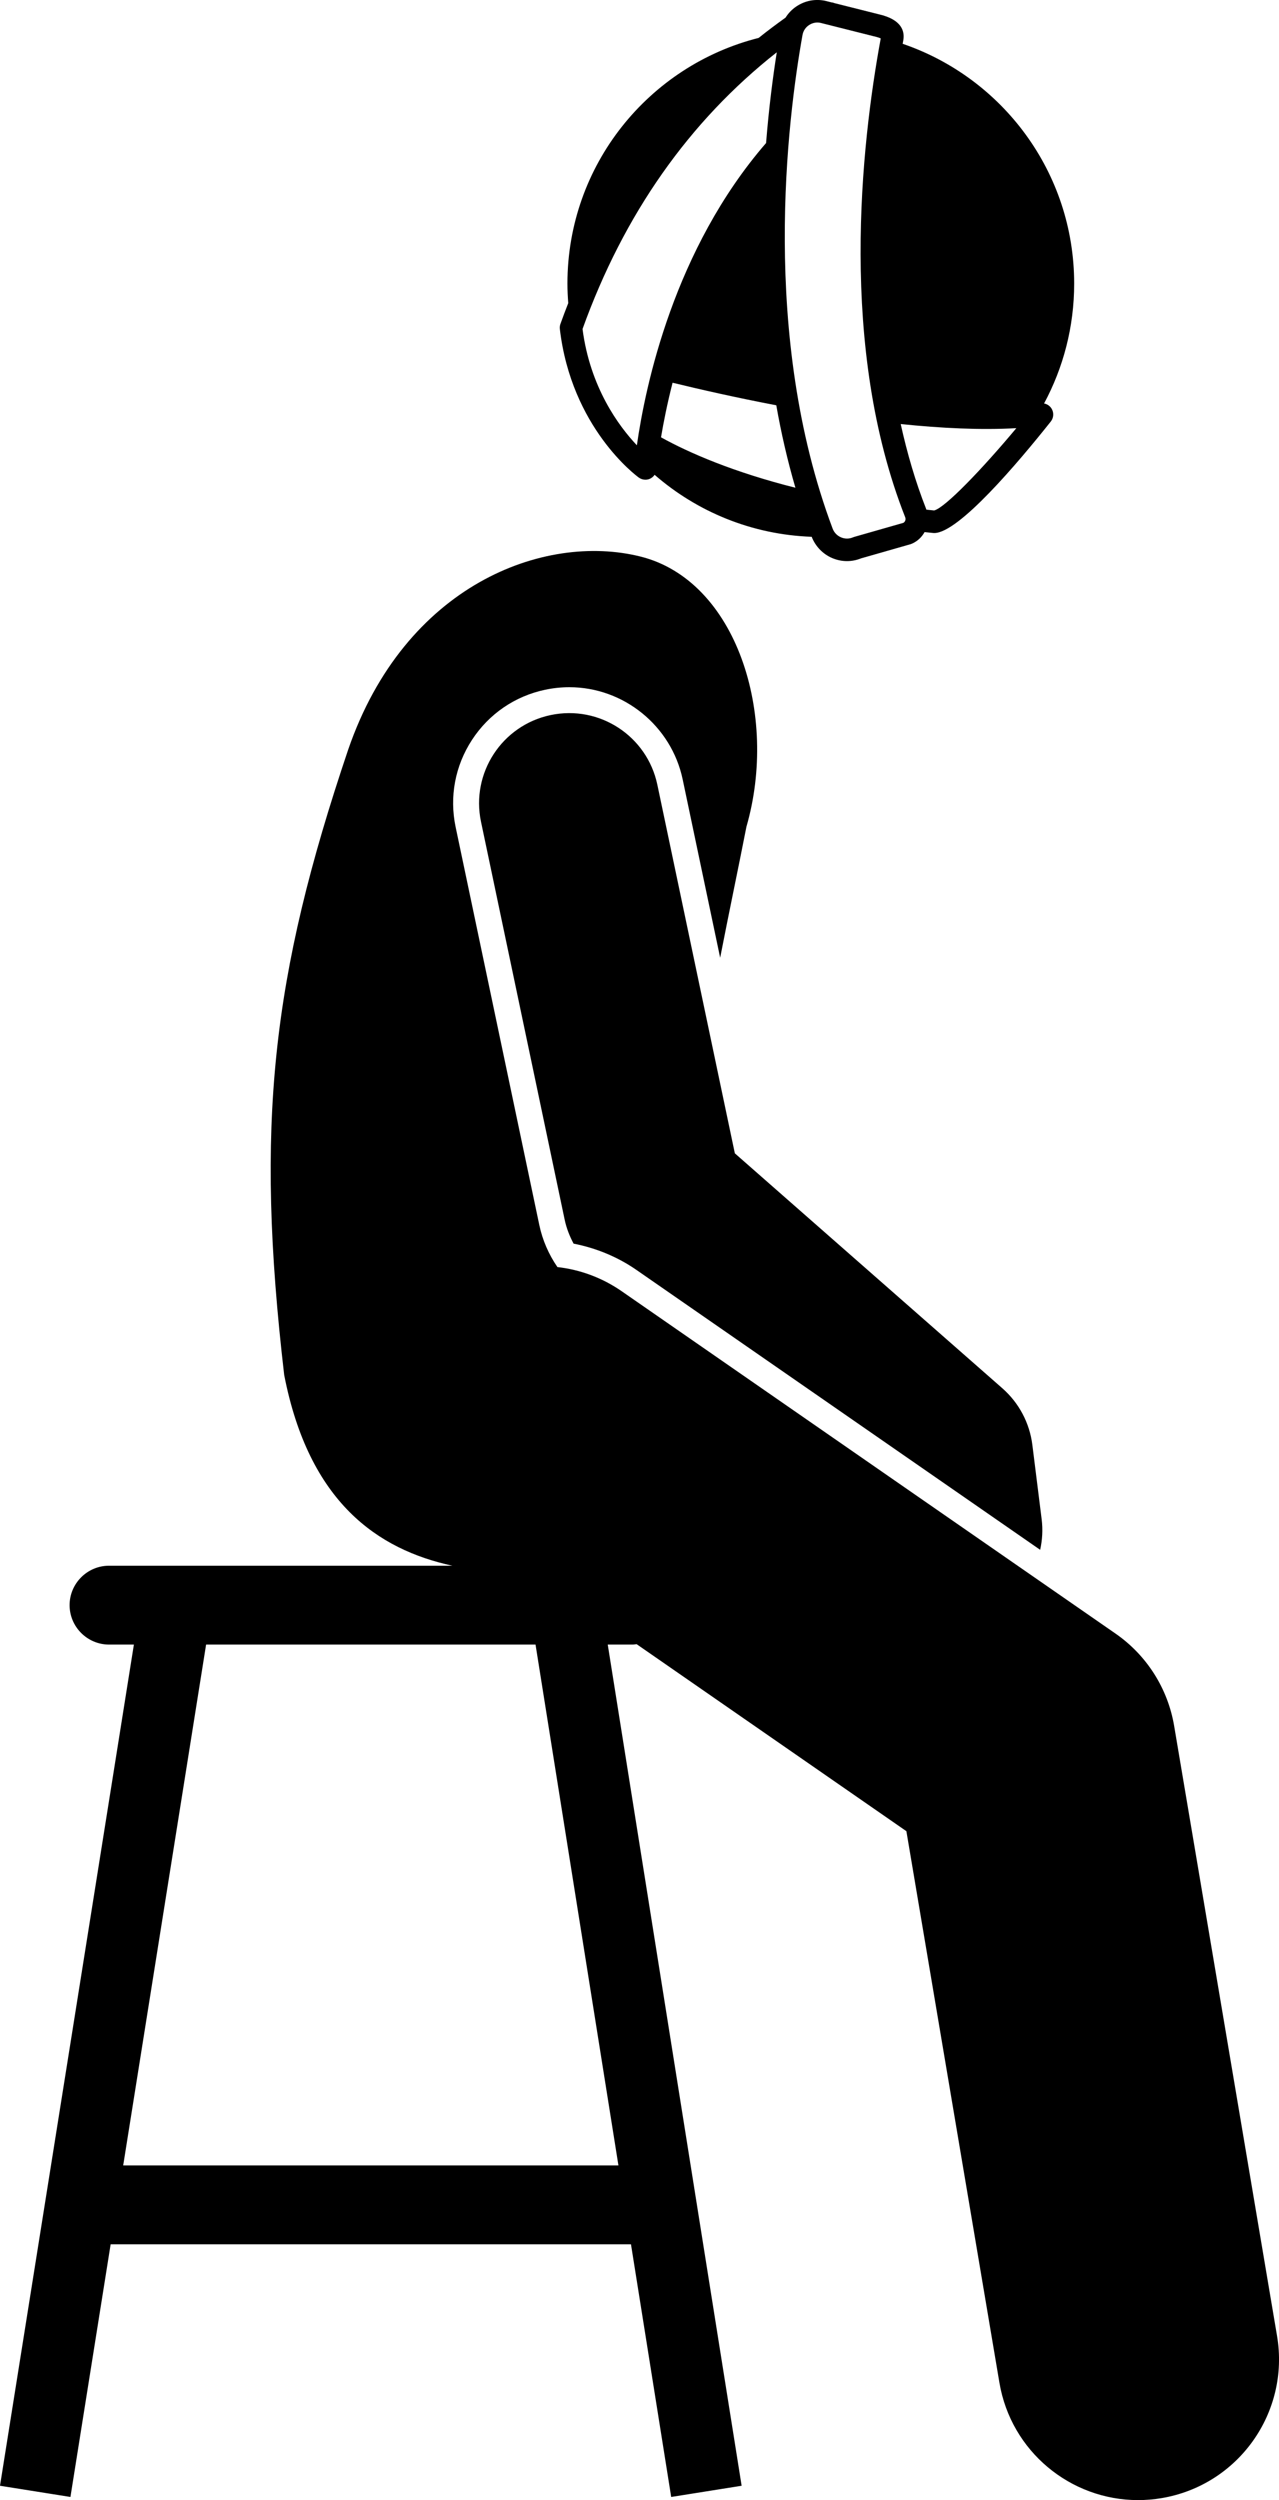 <?xml version="1.0" encoding="utf-8"?>
<!-- Generator: Adobe Illustrator 24.2.1, SVG Export Plug-In . SVG Version: 6.00 Build 0)  -->
<svg version="1.1" id="Layer_1" xmlns="http://www.w3.org/2000/svg" xmlns:xlink="http://www.w3.org/1999/xlink" x="0px" y="0px"
	 viewBox="0 0 113.579 221.988" enable-background="new 0 0 113.579 221.988" xml:space="preserve">
<g>
	<path d="M56.728,42.405c0.173,0.126,0.379,0.19,0.587,0.19c0.126,0,0.254-0.024,0.374-0.073
		c0.185-0.074,0.334-0.204,0.443-0.363c3.761,3.272,8.617,5.314,13.948,5.503c0.328,0.845,0.987,1.533,1.82,1.888
		c0.425,0.181,0.87,0.272,1.316,0.272c0.424,0,0.849-0.083,1.255-0.247l4.379-1.252
		c0.04-0.012,0.08-0.026,0.119-0.043c0.506-0.217,0.889-0.59,1.137-1.035c0.263,0.024,0.511,0.057,0.777,0.08
		c0.027,0.002,0.056,0.003,0.083,0.003c2.156,0,7.408-6.203,10.348-9.901c0.253-0.318,0.288-0.759,0.088-1.113
		c-0.147-0.261-0.402-0.436-0.685-0.49c1.704-3.169,2.673-6.792,2.673-10.642c0-9.882-6.372-18.269-15.23-21.293
		c0.017-0.094,0.035-0.2,0.052-0.292c0.148-0.804-0.111-1.861-2.176-2.33l-3.945-0.993
		c-0.049-0.013-0.094-0.038-0.144-0.049c-0.033-0.007-0.066-0.006-0.099-0.012l-0.512-0.129
		c-0.901-0.206-1.824-0.038-2.596,0.473c-0.403,0.267-0.731,0.611-0.979,1.006
		c-0.812,0.581-1.612,1.176-2.389,1.803c-9.758,2.461-16.982,11.293-16.982,21.816
		c0,0.584,0.029,1.161,0.073,1.733c-0.239,0.611-0.474,1.225-0.696,1.849c-0.052,0.144-0.068,0.299-0.051,0.452
		C50.747,37.974,56.484,42.228,56.728,42.405z M82.957,45.325c-0.238-0.02-0.459-0.05-0.694-0.071
		c-0.008-0.022-0.01-0.044-0.019-0.066c-0.963-2.445-1.692-4.977-2.258-7.537
		c3.575,0.372,7.112,0.546,10.269,0.366C87.23,41.638,83.939,45.074,82.957,45.325z M75.747,47.712
		c-0.342,0.146-0.72,0.146-1.062,0c-0.349-0.149-0.613-0.427-0.747-0.783
		c-6.424-17.113-4.009-36.348-2.673-43.823c0.065-0.363,0.271-0.676,0.578-0.879
		c0.31-0.206,0.68-0.275,1.026-0.196l4.7,1.183c0.347,0.079,0.538,0.147,0.643,0.196
		c-1.749,9.502-3.745,27.489,2.17,42.512c0.077,0.195,0.006,0.407-0.162,0.503l-4.356,1.245
		C75.825,47.681,75.785,47.695,75.747,47.712z M68.937,35.986c0.427,2.434,0.988,4.886,1.698,7.321
		c-5.434-1.365-9.416-3.077-11.934-4.477c0.217-1.299,0.544-2.955,1.026-4.847
		C62.093,34.56,65.316,35.296,68.937,35.986z M68.98,4.643c-0.34,2.158-0.698,4.9-0.95,8.057
		c-8.175,9.438-10.72,21.536-11.473,26.839c-1.605-1.699-4.153-5.135-4.826-10.326
		C55.399,19.017,61.196,10.773,68.98,4.643z"/>
	<path d="M9.68,146.024h2.21L0,220.714l6.255,0.996l3.571-22.436h46.207l3.571,22.436l6.255-0.996l-11.889-74.69
		h2.21c0.121,0,0.236-0.024,0.354-0.036l0.088,0.061l23.868,16.545l8.262,48.972
		c1.03,6.104,6.321,10.423,12.312,10.422c0.69,0,1.391-0.058,2.094-0.176
		c6.808-1.148,11.396-7.598,10.247-14.405l-9.138-54.165c-0.56-3.321-2.438-6.275-5.205-8.193L55.212,114.653
		c-1.76-1.22-3.723-1.924-5.712-2.148c-0.771-1.121-1.324-2.39-1.606-3.725l-7.431-35.34
		c-0.566-2.692-0.05-5.444,1.454-7.748c1.504-2.304,3.814-3.885,6.507-4.451c0.702-0.147,1.42-0.223,2.133-0.223
		c4.836,0,9.069,3.441,10.066,8.183l3.33,15.838c0.813-4.169,1.641-8.096,2.333-11.633
		c2.869-9.953-0.885-21.865-9.42-23.992c-8.537-2.129-20.912,2.508-25.947,17.15
		c-6.805,20.174-8.268,33.305-5.682,55.52c2.201,11.326,8.314,15.499,14.936,16.939H9.68c-1.925,0-3.5,1.575-3.5,3.5
		C6.18,144.448,7.755,146.024,9.68,146.024z M54.919,192.274H10.94l7.362-46.25h29.255L54.919,192.274z"/>
	<path d="M48.898,63.492c-4.323,0.909-7.092,5.151-6.183,9.475l7.431,35.339c0.157,0.747,0.436,1.454,0.791,2.119
		c1.99,0.389,3.889,1.162,5.586,2.338l35.846,24.848c0.192-0.869,0.25-1.781,0.133-2.714l-0.826-6.606
		c-0.243-1.942-1.19-3.727-2.659-5.019l-23.761-20.866l-6.882-32.732C57.464,65.351,53.231,62.58,48.898,63.492z"
		/>
</g>
</svg>
